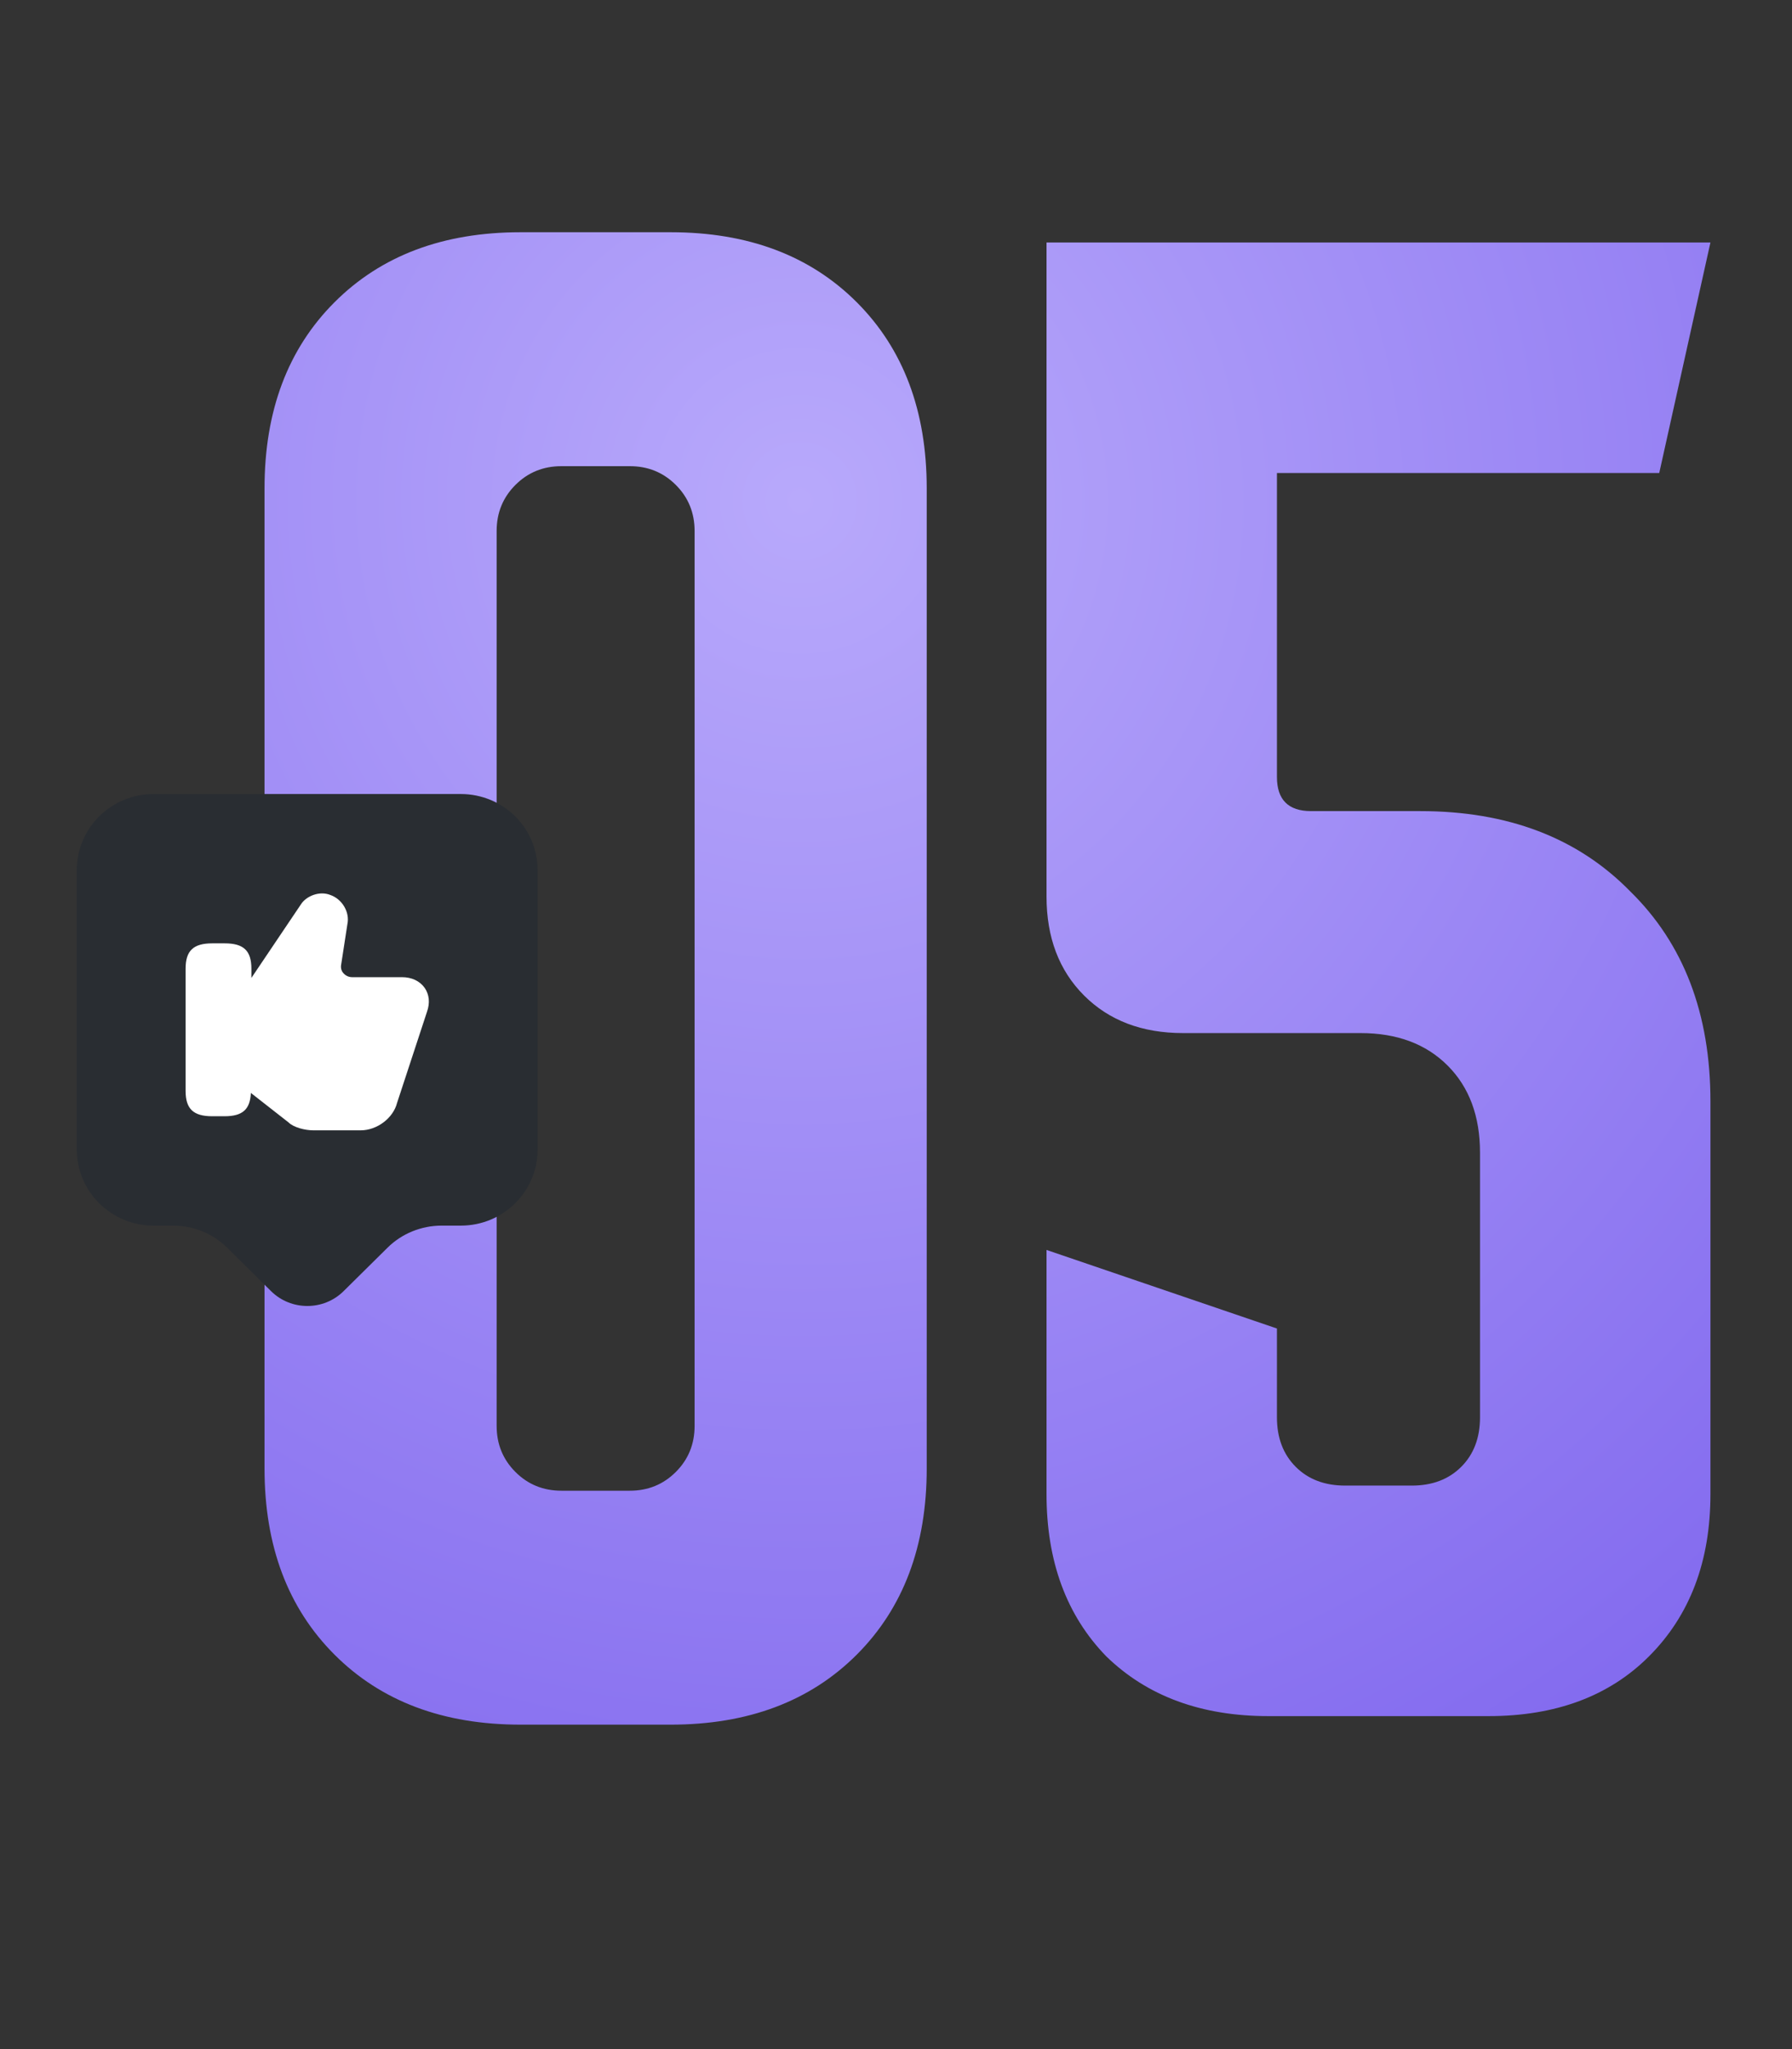 <?xml version="1.0" encoding="UTF-8"?> <svg xmlns="http://www.w3.org/2000/svg" width="70" height="80" viewBox="0 0 70 80" fill="none"><rect x="0" y="0" width="70" height="80" fill="#333333" stroke="none"/> <path d="M10.333 19.067C10.333 16.044 11.244 13.622 13.067 11.8C14.889 9.978 17.311 9.067 20.333 9.067H26.2C29.222 9.067 31.644 9.978 33.467 11.8C35.289 13.622 36.2 16.044 36.2 19.067V57.333C36.2 60.356 35.289 62.778 33.467 64.6C31.644 66.422 29.222 67.333 26.2 67.333H20.333C17.311 67.333 14.889 66.422 13.067 64.6C11.244 62.778 10.333 60.356 10.333 57.333V19.067ZM21.933 58.2H24.6C25.311 58.2 25.911 57.956 26.4 57.467C26.889 56.978 27.133 56.378 27.133 55.667V20.733C27.133 20.022 26.889 19.422 26.4 18.933C25.911 18.444 25.311 18.2 24.6 18.2H21.933C21.222 18.2 20.622 18.444 20.133 18.933C19.644 19.422 19.4 20.022 19.4 20.733V55.667C19.4 56.378 19.644 56.978 20.133 57.467C20.622 57.956 21.222 58.2 21.933 58.2ZM40.88 35V9.467H66.814L64.814 18.467H49.88V30.333C49.88 31.222 50.325 31.667 51.214 31.667H55.48C58.902 31.667 61.636 32.711 63.68 34.8C65.769 36.844 66.814 39.578 66.814 43V58.333C66.814 60.956 66.013 63.067 64.413 64.667C62.858 66.222 60.769 67 58.147 67H49.547C46.925 67 44.813 66.222 43.214 64.667C41.658 63.067 40.88 60.956 40.88 58.333V48.8L49.88 51.867V55.333C49.88 56.133 50.125 56.778 50.614 57.267C51.102 57.756 51.747 58 52.547 58H55.147C55.947 58 56.591 57.756 57.08 57.267C57.569 56.778 57.813 56.133 57.813 55.333V45C57.813 43.578 57.391 42.444 56.547 41.6C55.702 40.756 54.569 40.333 53.147 40.333H46.214C44.614 40.333 43.325 39.844 42.347 38.867C41.369 37.889 40.88 36.6 40.88 35Z" fill="url(#paint0_radial_179_1288)"></path> <rect x="6" y="34" width="12" height="11" fill="white"></rect> <path d="M18 31H6C4.34 31 3 32.33 3 33.97V44.88C3 46.52 4.34 47.85 6 47.85H6.76C7.56 47.85 8.32 48.16 8.88 48.72L10.59 50.41C11.37 51.18 12.64 51.18 13.42 50.41L15.13 48.72C15.69 48.16 16.46 47.85 17.25 47.85H18C19.66 47.85 21 46.52 21 44.88V33.97C21 32.33 19.66 31 18 31ZM16.68 39.5L15.51 43.06C15.36 43.65 14.73 44.13 14.09 44.13H12.24C11.92 44.13 11.47 44.02 11.27 43.82L9.8 42.67C9.77 43.31 9.48 43.58 8.77 43.58H8.29C7.55 43.58 7.25 43.29 7.25 42.59V37.82C7.25 37.12 7.55 36.83 8.29 36.83H8.78C9.52 36.83 9.82 37.12 9.82 37.82V38.18L11.76 35.3C11.96 34.99 12.47 34.77 12.9 34.94C13.37 35.1 13.67 35.62 13.57 36.08L13.33 37.64C13.3 37.77 13.33 37.91 13.42 38C13.5 38.09 13.62 38.15 13.75 38.15H15.7C16.08 38.15 16.4 38.3 16.59 38.57C16.77 38.83 16.8 39.16 16.68 39.5Z" fill="#292D32"></path> <defs> <radialGradient id="paint0_radial_179_1288" cx="0" cy="0" r="1" gradientUnits="userSpaceOnUse" gradientTransform="translate(31.157 19.4) rotate(82.626) scale(61.105 59.424)"> <stop stop-color="#B8A9FB"></stop> <stop offset="1" stop-color="#8067EE"></stop> </radialGradient> </defs> </svg> 